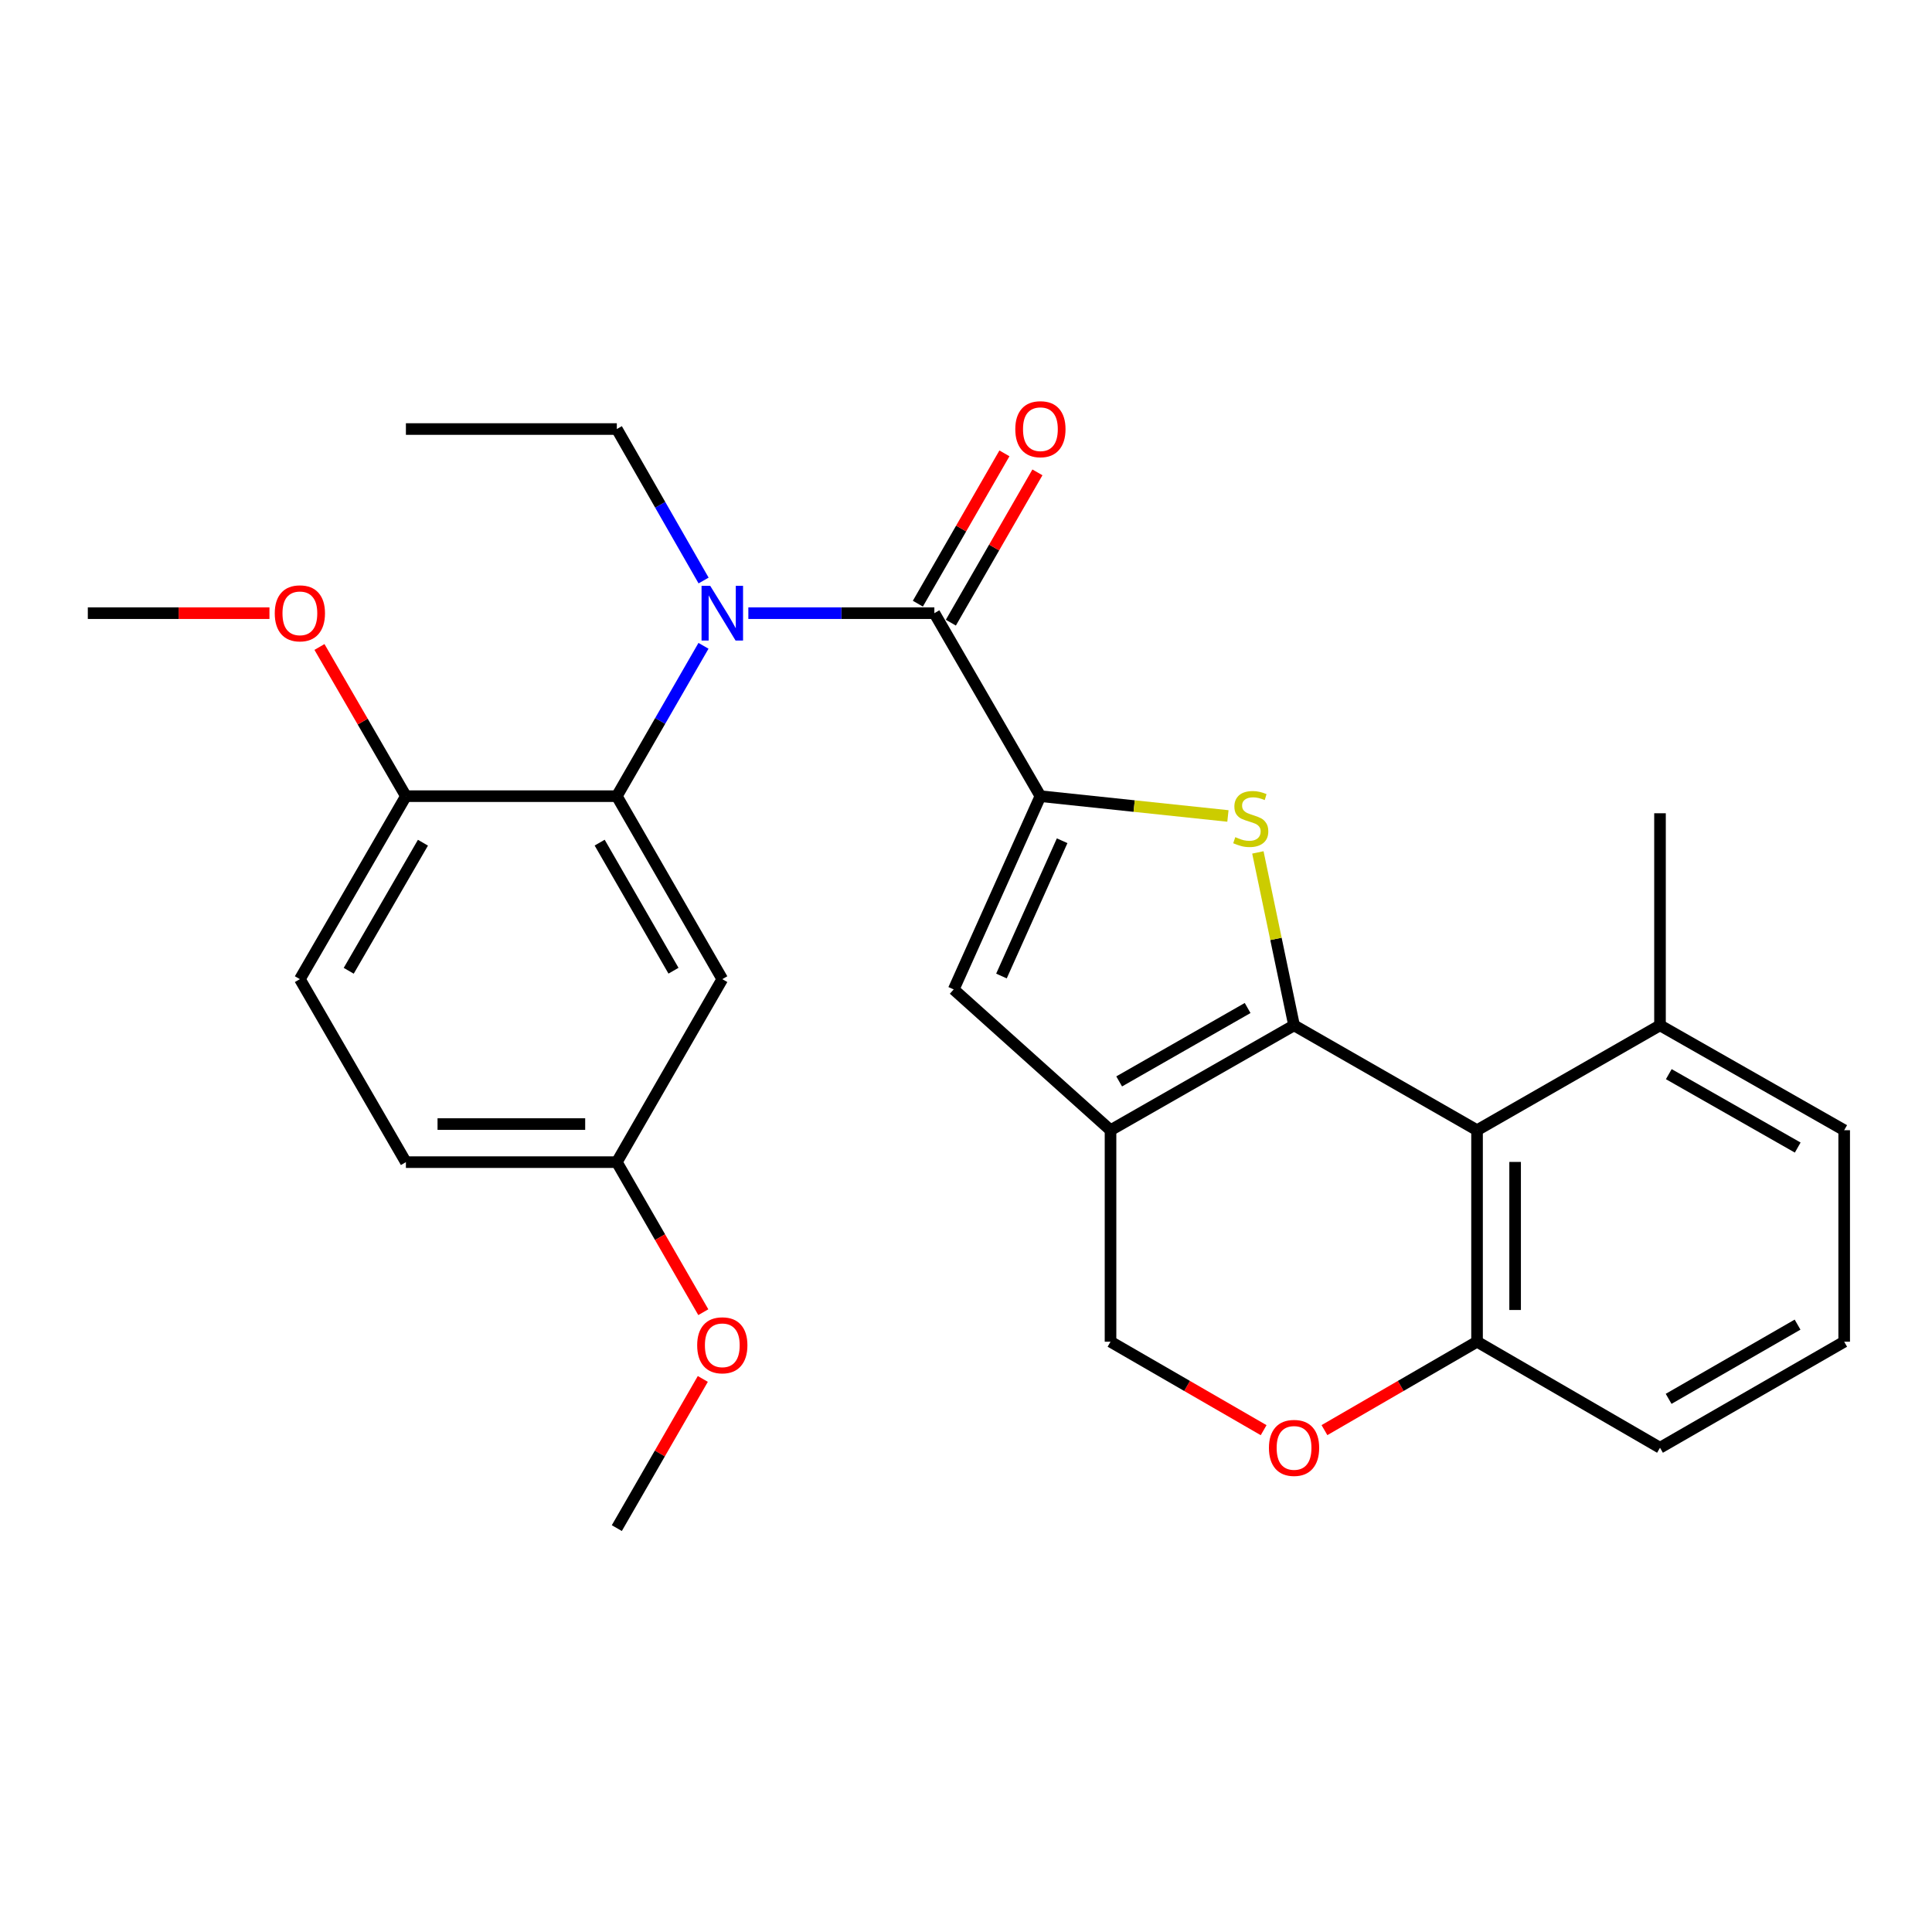 <?xml version='1.0' encoding='iso-8859-1'?>
<svg version='1.1' baseProfile='full'
              xmlns='http://www.w3.org/2000/svg'
                      xmlns:rdkit='http://www.rdkit.org/xml'
                      xmlns:xlink='http://www.w3.org/1999/xlink'
                  xml:space='preserve'
width='1000px' height='1000px' viewBox='0 0 1000 1000'>
<!-- END OF HEADER -->
<rect style='opacity:1.0;fill:#FFFFFF;stroke:none' width='1000' height='1000' x='0' y='0'> </rect>
<path class='bond-1' d='M 669.798,530.714 L 660.435,485.961' style='fill:none;fill-rule:evenodd;stroke:#000000;stroke-width:6px;stroke-linecap:butt;stroke-linejoin:miter;stroke-opacity:1' />
<path class='bond-1' d='M 660.435,485.961 L 651.073,441.208' style='fill:none;fill-rule:evenodd;stroke:#CCCC00;stroke-width:6px;stroke-linecap:butt;stroke-linejoin:miter;stroke-opacity:1' />
<path class='bond-2' d='M 669.798,530.714 L 574.805,584.993' style='fill:none;fill-rule:evenodd;stroke:#000000;stroke-width:6px;stroke-linecap:butt;stroke-linejoin:miter;stroke-opacity:1' />
<path class='bond-2' d='M 645.772,521.746 L 579.278,559.741' style='fill:none;fill-rule:evenodd;stroke:#000000;stroke-width:6px;stroke-linecap:butt;stroke-linejoin:miter;stroke-opacity:1' />
<path class='bond-5' d='M 669.798,530.714 L 764.517,584.993' style='fill:none;fill-rule:evenodd;stroke:#000000;stroke-width:6px;stroke-linecap:butt;stroke-linejoin:miter;stroke-opacity:1' />
<path class='bond-0' d='M 538.514,412.097 L 587.042,417.22' style='fill:none;fill-rule:evenodd;stroke:#000000;stroke-width:6px;stroke-linecap:butt;stroke-linejoin:miter;stroke-opacity:1' />
<path class='bond-0' d='M 587.042,417.22 L 635.571,422.344' style='fill:none;fill-rule:evenodd;stroke:#CCCC00;stroke-width:6px;stroke-linecap:butt;stroke-linejoin:miter;stroke-opacity:1' />
<path class='bond-3' d='M 538.514,412.097 L 483.622,317.378' style='fill:none;fill-rule:evenodd;stroke:#000000;stroke-width:6px;stroke-linecap:butt;stroke-linejoin:miter;stroke-opacity:1' />
<path class='bond-29' d='M 538.514,412.097 L 493.639,512.125' style='fill:none;fill-rule:evenodd;stroke:#000000;stroke-width:6px;stroke-linecap:butt;stroke-linejoin:miter;stroke-opacity:1' />
<path class='bond-29' d='M 549.762,435.167 L 518.35,505.187' style='fill:none;fill-rule:evenodd;stroke:#000000;stroke-width:6px;stroke-linecap:butt;stroke-linejoin:miter;stroke-opacity:1' />
<path class='bond-6' d='M 574.805,584.993 L 493.639,512.125' style='fill:none;fill-rule:evenodd;stroke:#000000;stroke-width:6px;stroke-linecap:butt;stroke-linejoin:miter;stroke-opacity:1' />
<path class='bond-11' d='M 574.805,584.993 L 574.805,694.469' style='fill:none;fill-rule:evenodd;stroke:#000000;stroke-width:6px;stroke-linecap:butt;stroke-linejoin:miter;stroke-opacity:1' />
<path class='bond-4' d='M 483.622,317.378 L 435.484,317.378' style='fill:none;fill-rule:evenodd;stroke:#000000;stroke-width:6px;stroke-linecap:butt;stroke-linejoin:miter;stroke-opacity:1' />
<path class='bond-4' d='M 435.484,317.378 L 387.345,317.378' style='fill:none;fill-rule:evenodd;stroke:#0000FF;stroke-width:6px;stroke-linecap:butt;stroke-linejoin:miter;stroke-opacity:1' />
<path class='bond-13' d='M 492.16,322.295 L 514.564,283.395' style='fill:none;fill-rule:evenodd;stroke:#000000;stroke-width:6px;stroke-linecap:butt;stroke-linejoin:miter;stroke-opacity:1' />
<path class='bond-13' d='M 514.564,283.395 L 536.968,244.495' style='fill:none;fill-rule:evenodd;stroke:#FF0000;stroke-width:6px;stroke-linecap:butt;stroke-linejoin:miter;stroke-opacity:1' />
<path class='bond-13' d='M 475.084,312.461 L 497.488,273.56' style='fill:none;fill-rule:evenodd;stroke:#000000;stroke-width:6px;stroke-linecap:butt;stroke-linejoin:miter;stroke-opacity:1' />
<path class='bond-13' d='M 497.488,273.56 L 519.891,234.66' style='fill:none;fill-rule:evenodd;stroke:#FF0000;stroke-width:6px;stroke-linecap:butt;stroke-linejoin:miter;stroke-opacity:1' />
<path class='bond-7' d='M 364.124,334.271 L 341.695,373.184' style='fill:none;fill-rule:evenodd;stroke:#0000FF;stroke-width:6px;stroke-linecap:butt;stroke-linejoin:miter;stroke-opacity:1' />
<path class='bond-7' d='M 341.695,373.184 L 319.266,412.097' style='fill:none;fill-rule:evenodd;stroke:#000000;stroke-width:6px;stroke-linecap:butt;stroke-linejoin:miter;stroke-opacity:1' />
<path class='bond-18' d='M 364.177,300.472 L 341.721,261.27' style='fill:none;fill-rule:evenodd;stroke:#0000FF;stroke-width:6px;stroke-linecap:butt;stroke-linejoin:miter;stroke-opacity:1' />
<path class='bond-18' d='M 341.721,261.27 L 319.266,222.068' style='fill:none;fill-rule:evenodd;stroke:#000000;stroke-width:6px;stroke-linecap:butt;stroke-linejoin:miter;stroke-opacity:1' />
<path class='bond-10' d='M 764.517,584.993 L 764.517,694.469' style='fill:none;fill-rule:evenodd;stroke:#000000;stroke-width:6px;stroke-linecap:butt;stroke-linejoin:miter;stroke-opacity:1' />
<path class='bond-10' d='M 784.222,601.414 L 784.222,678.047' style='fill:none;fill-rule:evenodd;stroke:#000000;stroke-width:6px;stroke-linecap:butt;stroke-linejoin:miter;stroke-opacity:1' />
<path class='bond-14' d='M 764.517,584.993 L 859.214,530.714' style='fill:none;fill-rule:evenodd;stroke:#000000;stroke-width:6px;stroke-linecap:butt;stroke-linejoin:miter;stroke-opacity:1' />
<path class='bond-9' d='M 319.266,412.097 L 373.861,506.805' style='fill:none;fill-rule:evenodd;stroke:#000000;stroke-width:6px;stroke-linecap:butt;stroke-linejoin:miter;stroke-opacity:1' />
<path class='bond-9' d='M 310.383,436.144 L 348.6,502.44' style='fill:none;fill-rule:evenodd;stroke:#000000;stroke-width:6px;stroke-linecap:butt;stroke-linejoin:miter;stroke-opacity:1' />
<path class='bond-12' d='M 319.266,412.097 L 210.096,412.097' style='fill:none;fill-rule:evenodd;stroke:#000000;stroke-width:6px;stroke-linecap:butt;stroke-linejoin:miter;stroke-opacity:1' />
<path class='bond-8' d='M 685.534,740.231 L 725.025,717.35' style='fill:none;fill-rule:evenodd;stroke:#FF0000;stroke-width:6px;stroke-linecap:butt;stroke-linejoin:miter;stroke-opacity:1' />
<path class='bond-8' d='M 725.025,717.35 L 764.517,694.469' style='fill:none;fill-rule:evenodd;stroke:#000000;stroke-width:6px;stroke-linecap:butt;stroke-linejoin:miter;stroke-opacity:1' />
<path class='bond-28' d='M 654.055,740.254 L 614.43,717.362' style='fill:none;fill-rule:evenodd;stroke:#FF0000;stroke-width:6px;stroke-linecap:butt;stroke-linejoin:miter;stroke-opacity:1' />
<path class='bond-28' d='M 614.43,717.362 L 574.805,694.469' style='fill:none;fill-rule:evenodd;stroke:#000000;stroke-width:6px;stroke-linecap:butt;stroke-linejoin:miter;stroke-opacity:1' />
<path class='bond-16' d='M 373.861,506.805 L 319.266,601.524' style='fill:none;fill-rule:evenodd;stroke:#000000;stroke-width:6px;stroke-linecap:butt;stroke-linejoin:miter;stroke-opacity:1' />
<path class='bond-22' d='M 764.517,694.469 L 859.214,749.349' style='fill:none;fill-rule:evenodd;stroke:#000000;stroke-width:6px;stroke-linecap:butt;stroke-linejoin:miter;stroke-opacity:1' />
<path class='bond-15' d='M 210.096,412.097 L 155.215,506.805' style='fill:none;fill-rule:evenodd;stroke:#000000;stroke-width:6px;stroke-linecap:butt;stroke-linejoin:miter;stroke-opacity:1' />
<path class='bond-15' d='M 218.914,436.183 L 180.498,502.478' style='fill:none;fill-rule:evenodd;stroke:#000000;stroke-width:6px;stroke-linecap:butt;stroke-linejoin:miter;stroke-opacity:1' />
<path class='bond-19' d='M 210.096,412.097 L 187.725,373.486' style='fill:none;fill-rule:evenodd;stroke:#000000;stroke-width:6px;stroke-linecap:butt;stroke-linejoin:miter;stroke-opacity:1' />
<path class='bond-19' d='M 187.725,373.486 L 165.353,334.875' style='fill:none;fill-rule:evenodd;stroke:#FF0000;stroke-width:6px;stroke-linecap:butt;stroke-linejoin:miter;stroke-opacity:1' />
<path class='bond-23' d='M 859.214,530.714 L 954.545,584.993' style='fill:none;fill-rule:evenodd;stroke:#000000;stroke-width:6px;stroke-linecap:butt;stroke-linejoin:miter;stroke-opacity:1' />
<path class='bond-23' d='M 863.763,555.981 L 930.496,593.975' style='fill:none;fill-rule:evenodd;stroke:#000000;stroke-width:6px;stroke-linecap:butt;stroke-linejoin:miter;stroke-opacity:1' />
<path class='bond-24' d='M 859.214,530.714 L 859.214,420.942' style='fill:none;fill-rule:evenodd;stroke:#000000;stroke-width:6px;stroke-linecap:butt;stroke-linejoin:miter;stroke-opacity:1' />
<path class='bond-17' d='M 155.215,506.805 L 210.096,601.524' style='fill:none;fill-rule:evenodd;stroke:#000000;stroke-width:6px;stroke-linecap:butt;stroke-linejoin:miter;stroke-opacity:1' />
<path class='bond-20' d='M 319.266,601.524 L 341.649,640.356' style='fill:none;fill-rule:evenodd;stroke:#000000;stroke-width:6px;stroke-linecap:butt;stroke-linejoin:miter;stroke-opacity:1' />
<path class='bond-20' d='M 341.649,640.356 L 364.032,679.189' style='fill:none;fill-rule:evenodd;stroke:#FF0000;stroke-width:6px;stroke-linecap:butt;stroke-linejoin:miter;stroke-opacity:1' />
<path class='bond-31' d='M 319.266,601.524 L 210.096,601.524' style='fill:none;fill-rule:evenodd;stroke:#000000;stroke-width:6px;stroke-linecap:butt;stroke-linejoin:miter;stroke-opacity:1' />
<path class='bond-31' d='M 302.89,581.818 L 226.471,581.818' style='fill:none;fill-rule:evenodd;stroke:#000000;stroke-width:6px;stroke-linecap:butt;stroke-linejoin:miter;stroke-opacity:1' />
<path class='bond-27' d='M 319.266,222.068 L 210.096,222.068' style='fill:none;fill-rule:evenodd;stroke:#000000;stroke-width:6px;stroke-linecap:butt;stroke-linejoin:miter;stroke-opacity:1' />
<path class='bond-25' d='M 139.471,317.378 L 92.463,317.378' style='fill:none;fill-rule:evenodd;stroke:#FF0000;stroke-width:6px;stroke-linecap:butt;stroke-linejoin:miter;stroke-opacity:1' />
<path class='bond-25' d='M 92.463,317.378 L 45.455,317.378' style='fill:none;fill-rule:evenodd;stroke:#000000;stroke-width:6px;stroke-linecap:butt;stroke-linejoin:miter;stroke-opacity:1' />
<path class='bond-26' d='M 363.777,713.735 L 341.522,752.343' style='fill:none;fill-rule:evenodd;stroke:#FF0000;stroke-width:6px;stroke-linecap:butt;stroke-linejoin:miter;stroke-opacity:1' />
<path class='bond-26' d='M 341.522,752.343 L 319.266,790.95' style='fill:none;fill-rule:evenodd;stroke:#000000;stroke-width:6px;stroke-linecap:butt;stroke-linejoin:miter;stroke-opacity:1' />
<path class='bond-21' d='M 954.545,694.469 L 954.545,584.993' style='fill:none;fill-rule:evenodd;stroke:#000000;stroke-width:6px;stroke-linecap:butt;stroke-linejoin:miter;stroke-opacity:1' />
<path class='bond-30' d='M 954.545,694.469 L 859.214,749.349' style='fill:none;fill-rule:evenodd;stroke:#000000;stroke-width:6px;stroke-linecap:butt;stroke-linejoin:miter;stroke-opacity:1' />
<path class='bond-30' d='M 930.414,685.623 L 863.682,724.039' style='fill:none;fill-rule:evenodd;stroke:#000000;stroke-width:6px;stroke-linecap:butt;stroke-linejoin:miter;stroke-opacity:1' />
<path  class='atom-2' d='M 639.388 433.312
Q 639.708 433.432, 641.028 433.992
Q 642.348 434.552, 643.788 434.912
Q 645.268 435.232, 646.708 435.232
Q 649.388 435.232, 650.948 433.952
Q 652.508 432.632, 652.508 430.352
Q 652.508 428.792, 651.708 427.832
Q 650.948 426.872, 649.748 426.352
Q 648.548 425.832, 646.548 425.232
Q 644.028 424.472, 642.508 423.752
Q 641.028 423.032, 639.948 421.512
Q 638.908 419.992, 638.908 417.432
Q 638.908 413.872, 641.308 411.672
Q 643.748 409.472, 648.548 409.472
Q 651.828 409.472, 655.548 411.032
L 654.628 414.112
Q 651.228 412.712, 648.668 412.712
Q 645.908 412.712, 644.388 413.872
Q 642.868 414.992, 642.908 416.952
Q 642.908 418.472, 643.668 419.392
Q 644.468 420.312, 645.588 420.832
Q 646.748 421.352, 648.668 421.952
Q 651.228 422.752, 652.748 423.552
Q 654.268 424.352, 655.348 425.992
Q 656.468 427.592, 656.468 430.352
Q 656.468 434.272, 653.828 436.392
Q 651.228 438.472, 646.868 438.472
Q 644.348 438.472, 642.428 437.912
Q 640.548 437.392, 638.308 436.472
L 639.388 433.312
' fill='#CCCC00'/>
<path  class='atom-5' d='M 367.601 303.218
L 376.881 318.218
Q 377.801 319.698, 379.281 322.378
Q 380.761 325.058, 380.841 325.218
L 380.841 303.218
L 384.601 303.218
L 384.601 331.538
L 380.721 331.538
L 370.761 315.138
Q 369.601 313.218, 368.361 311.018
Q 367.161 308.818, 366.801 308.138
L 366.801 331.538
L 363.121 331.538
L 363.121 303.218
L 367.601 303.218
' fill='#0000FF'/>
<path  class='atom-9' d='M 656.798 749.429
Q 656.798 742.629, 660.158 738.829
Q 663.518 735.029, 669.798 735.029
Q 676.078 735.029, 679.438 738.829
Q 682.798 742.629, 682.798 749.429
Q 682.798 756.309, 679.398 760.229
Q 675.998 764.109, 669.798 764.109
Q 663.558 764.109, 660.158 760.229
Q 656.798 756.349, 656.798 749.429
M 669.798 760.909
Q 674.118 760.909, 676.438 758.029
Q 678.798 755.109, 678.798 749.429
Q 678.798 743.869, 676.438 741.069
Q 674.118 738.229, 669.798 738.229
Q 665.478 738.229, 663.118 741.029
Q 660.798 743.829, 660.798 749.429
Q 660.798 755.149, 663.118 758.029
Q 665.478 760.909, 669.798 760.909
' fill='#FF0000'/>
<path  class='atom-14' d='M 525.514 222.148
Q 525.514 215.348, 528.874 211.548
Q 532.234 207.748, 538.514 207.748
Q 544.794 207.748, 548.154 211.548
Q 551.514 215.348, 551.514 222.148
Q 551.514 229.028, 548.114 232.948
Q 544.714 236.828, 538.514 236.828
Q 532.274 236.828, 528.874 232.948
Q 525.514 229.068, 525.514 222.148
M 538.514 233.628
Q 542.834 233.628, 545.154 230.748
Q 547.514 227.828, 547.514 222.148
Q 547.514 216.588, 545.154 213.788
Q 542.834 210.948, 538.514 210.948
Q 534.194 210.948, 531.834 213.748
Q 529.514 216.548, 529.514 222.148
Q 529.514 227.868, 531.834 230.748
Q 534.194 233.628, 538.514 233.628
' fill='#FF0000'/>
<path  class='atom-20' d='M 142.215 317.458
Q 142.215 310.658, 145.575 306.858
Q 148.935 303.058, 155.215 303.058
Q 161.495 303.058, 164.855 306.858
Q 168.215 310.658, 168.215 317.458
Q 168.215 324.338, 164.815 328.258
Q 161.415 332.138, 155.215 332.138
Q 148.975 332.138, 145.575 328.258
Q 142.215 324.378, 142.215 317.458
M 155.215 328.938
Q 159.535 328.938, 161.855 326.058
Q 164.215 323.138, 164.215 317.458
Q 164.215 311.898, 161.855 309.098
Q 159.535 306.258, 155.215 306.258
Q 150.895 306.258, 148.535 309.058
Q 146.215 311.858, 146.215 317.458
Q 146.215 323.178, 148.535 326.058
Q 150.895 328.938, 155.215 328.938
' fill='#FF0000'/>
<path  class='atom-21' d='M 360.861 696.322
Q 360.861 689.522, 364.221 685.722
Q 367.581 681.922, 373.861 681.922
Q 380.141 681.922, 383.501 685.722
Q 386.861 689.522, 386.861 696.322
Q 386.861 703.202, 383.461 707.122
Q 380.061 711.002, 373.861 711.002
Q 367.621 711.002, 364.221 707.122
Q 360.861 703.242, 360.861 696.322
M 373.861 707.802
Q 378.181 707.802, 380.501 704.922
Q 382.861 702.002, 382.861 696.322
Q 382.861 690.762, 380.501 687.962
Q 378.181 685.122, 373.861 685.122
Q 369.541 685.122, 367.181 687.922
Q 364.861 690.722, 364.861 696.322
Q 364.861 702.042, 367.181 704.922
Q 369.541 707.802, 373.861 707.802
' fill='#FF0000'/>
</svg>
